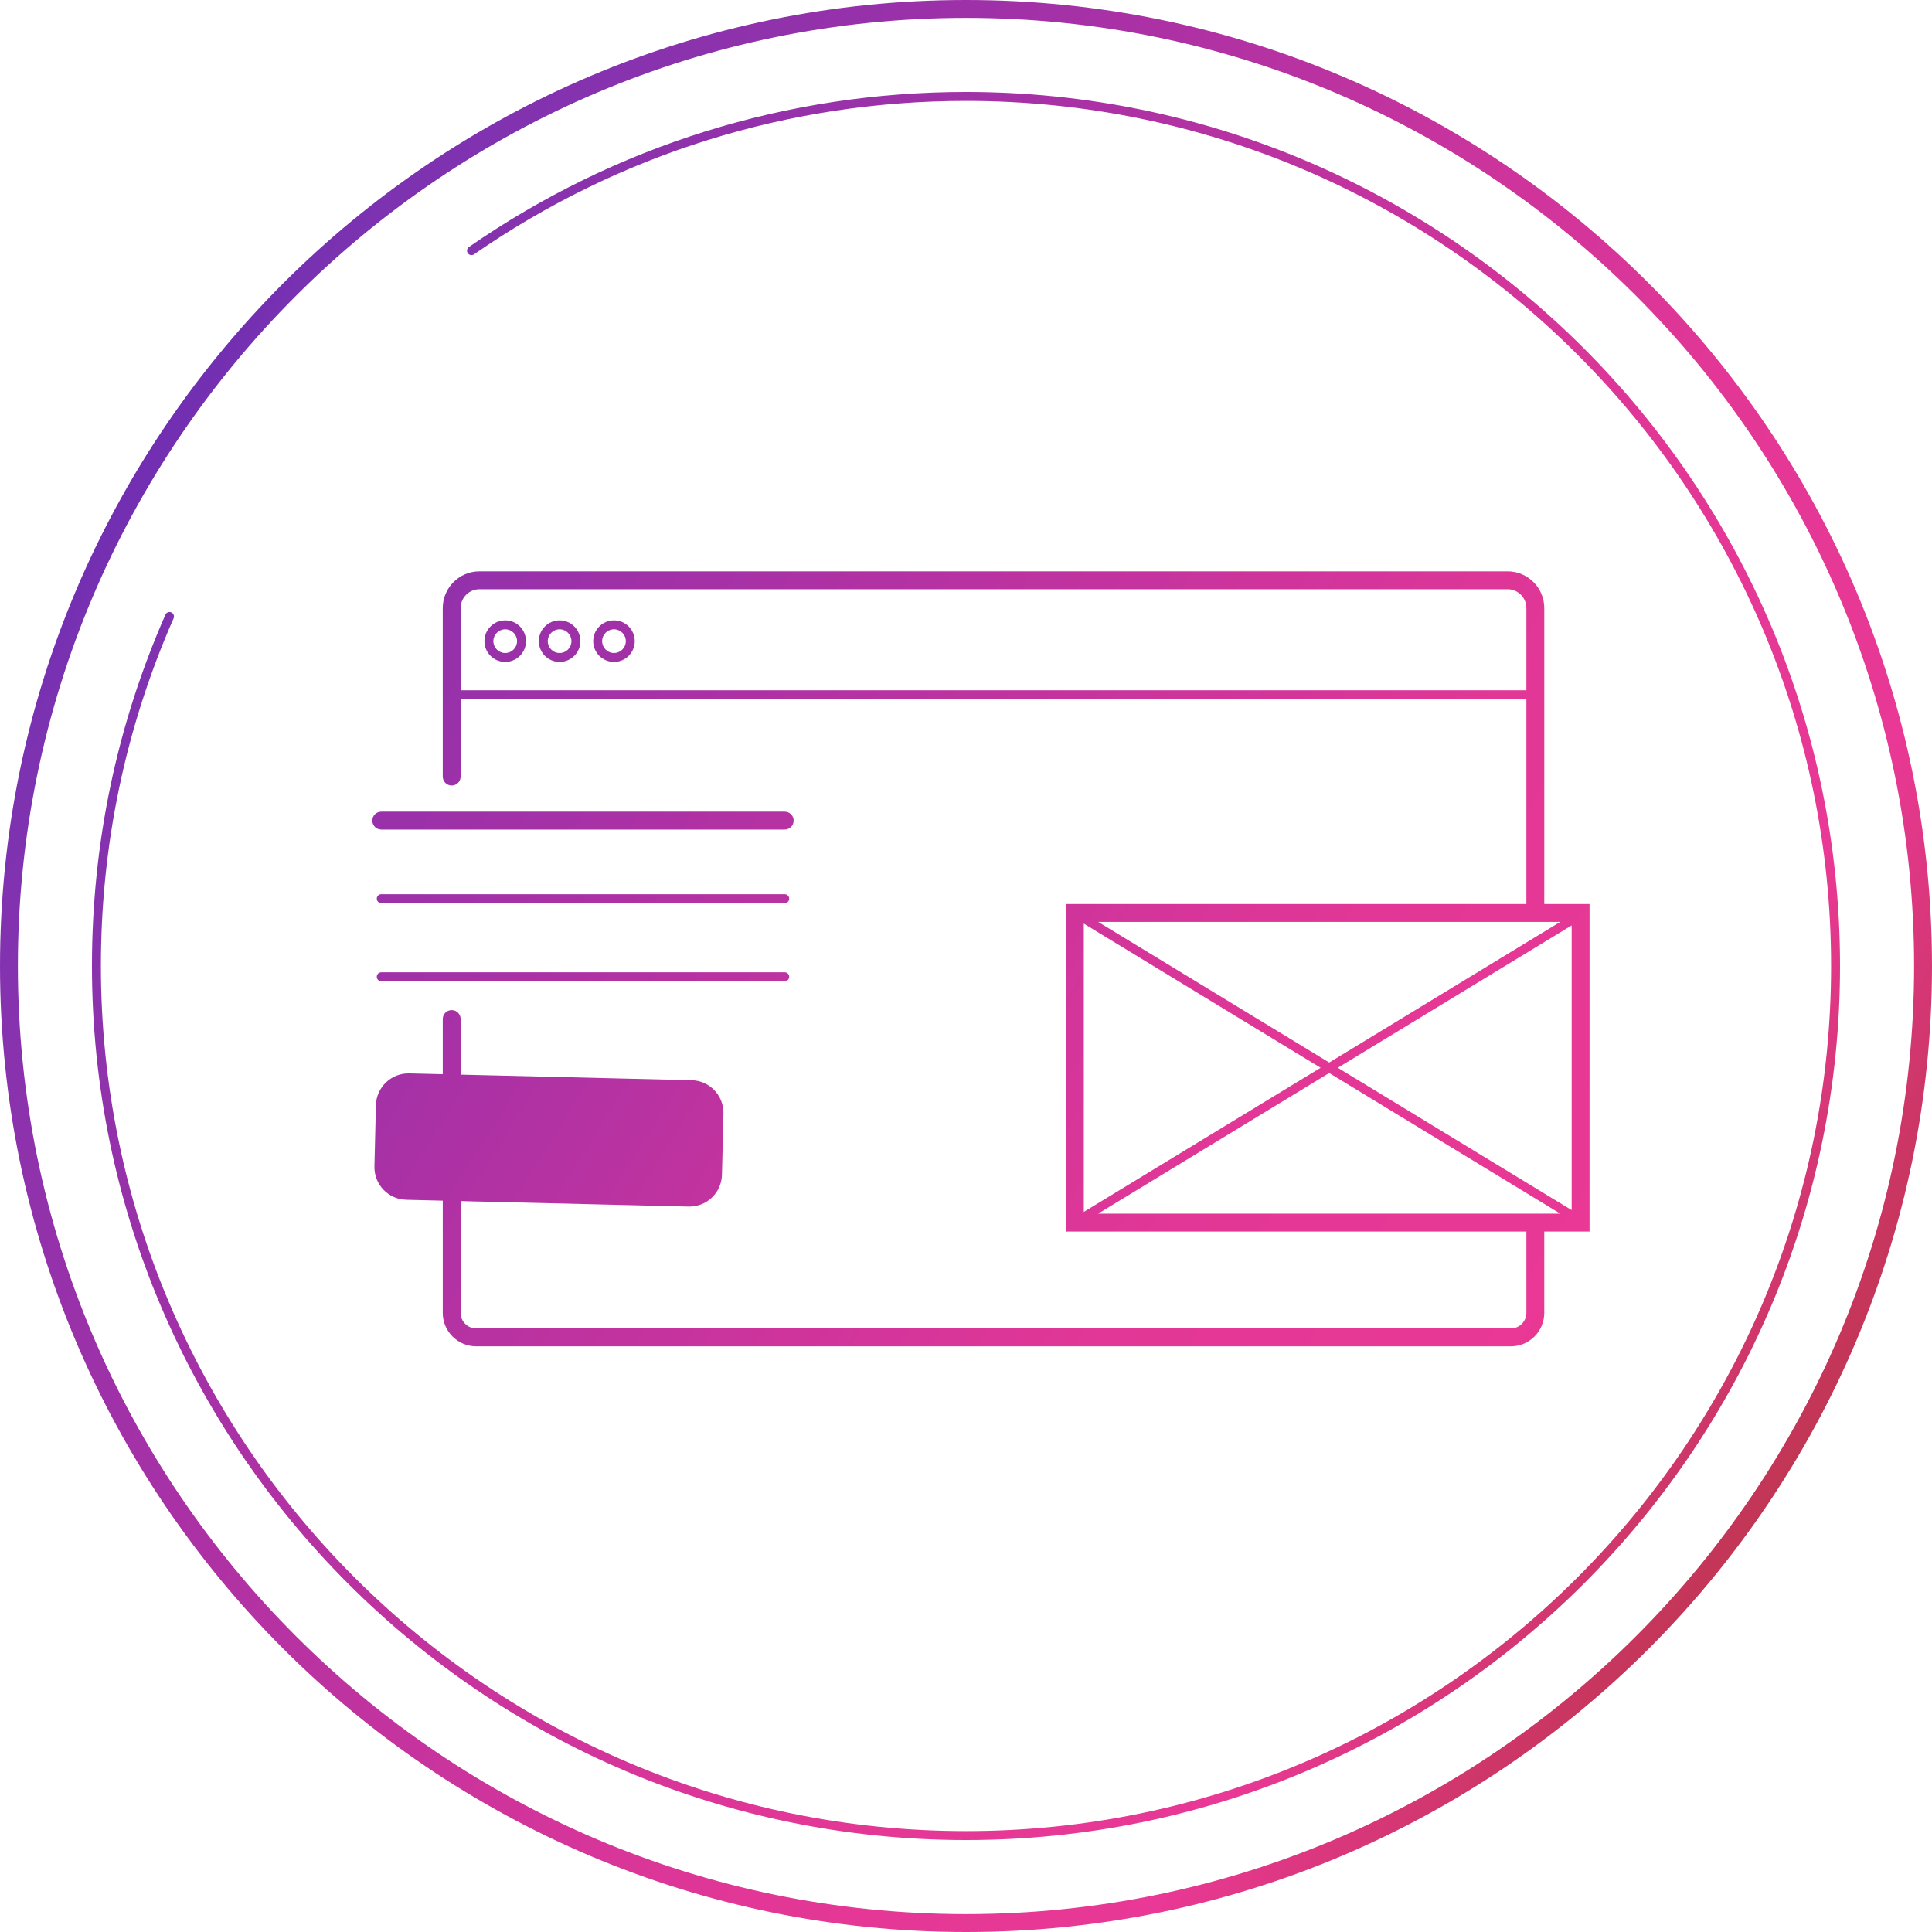 <?xml version="1.0" encoding="UTF-8"?><svg id="Ebene_1" xmlns="http://www.w3.org/2000/svg" xmlns:xlink="http://www.w3.org/1999/xlink" viewBox="0 0 216.057 216.057"><defs><linearGradient id="Neues_Verlaufsfeld_1" x1="1.18" y1="40.271" x2="208.258" y2="171.589" gradientUnits="userSpaceOnUse"><stop offset="0" stop-color="#5123b1"/><stop offset=".1" stop-color="#7b32b1"/><stop offset=".35" stop-color="#aa31a5"/><stop offset=".53" stop-color="#cd349c"/><stop offset=".66" stop-color="#e23796"/><stop offset=".82" stop-color="#e93895"/><stop offset="1" stop-color="#b53540"/></linearGradient><linearGradient id="Neues_Verlaufsfeld_1-2" x1="1.18" y1="40.271" x2="208.258" y2="171.589" xlink:href="#Neues_Verlaufsfeld_1"/><linearGradient id="Neues_Verlaufsfeld_1-3" x1="-3.75" y1="48.046" x2="203.327" y2="179.364" xlink:href="#Neues_Verlaufsfeld_1"/><linearGradient id="Neues_Verlaufsfeld_1-4" x1="-7.7" y1="54.275" x2="199.378" y2="185.592" xlink:href="#Neues_Verlaufsfeld_1"/><linearGradient id="Neues_Verlaufsfeld_1-5" x1="-11.65" y1="60.503" x2="195.428" y2="191.82" xlink:href="#Neues_Verlaufsfeld_1"/><linearGradient id="Neues_Verlaufsfeld_1-6" x1="2.388" y1="38.367" x2="209.465" y2="169.684" xlink:href="#Neues_Verlaufsfeld_1"/><linearGradient id="Neues_Verlaufsfeld_1-7" x1="2.832" y1="37.667" x2="209.909" y2="168.985" xlink:href="#Neues_Verlaufsfeld_1"/><linearGradient id="Neues_Verlaufsfeld_1-8" x1="4.576" y1="34.916" x2="211.653" y2="166.234" xlink:href="#Neues_Verlaufsfeld_1"/><linearGradient id="Neues_Verlaufsfeld_1-9" x1="6.32" y1="32.166" x2="213.398" y2="163.483" xlink:href="#Neues_Verlaufsfeld_1"/></defs><path d="m108.028,0C48.461,0,0,48.461,0,108.028s48.461,108.029,108.028,108.029,108.028-48.461,108.028-108.029S167.596,0,108.028,0Zm0,214.057c-58.464,0-106.028-47.564-106.028-106.029S49.564,2,108.028,2s106.028,47.564,106.028,106.028-47.564,106.029-106.028,106.029Z" style="fill:url(#Neues_Verlaufsfeld_1);"/><path d="m108.028,10.284c-19.991,0-39.213,5.994-55.586,17.334-.228.157-.284.469-.127.696.158.228.471.283.696.126,16.205-11.224,35.229-17.156,55.017-17.156,53.346,0,96.745,43.399,96.745,96.745s-43.399,96.745-96.745,96.745S11.283,161.374,11.283,108.028c0-13.524,2.736-26.607,8.133-38.886.11-.253-.004-.548-.257-.659-.252-.11-.547.003-.659.256-5.452,12.407-8.217,25.625-8.217,39.289,0,53.897,43.849,97.745,97.745,97.745s97.745-43.848,97.745-97.745S161.925,10.284,108.028,10.284Z" style="fill:url(#Neues_Verlaufsfeld_1-2);"/><path d="m42.637,92.769h45.119c.553,0,1-.448,1-1s-.447-1-1-1h-45.119c-.553,0-1,.448-1,1s.447,1,1,1Z" style="fill:url(#Neues_Verlaufsfeld_1-3);"/><path d="m42.637,101.001h45.119c.276,0,.5-.224.5-.5s-.224-.5-.5-.5h-45.119c-.276,0-.5.224-.5.5s.224.5.5.5Z" style="fill:url(#Neues_Verlaufsfeld_1-4);"/><path d="m42.637,109.734h45.119c.276,0,.5-.224.5-.5s-.224-.5-.5-.5h-45.119c-.276,0-.5.224-.5.5s.224.5.5.5Z" style="fill:url(#Neues_Verlaufsfeld_1-5);"/><path d="m50.513,87.844c.553,0,1-.448,1-1v-8.65h119.184v22.901h-51.495v36.628h51.495v9.101c0,.957-.779,1.735-1.736,1.735H53.248c-.957,0-1.735-.778-1.735-1.735v-12.506l25.492.615c2.013.049,3.684-1.544,3.733-3.557l.165-6.843c.049-2.013-1.544-3.684-3.557-3.733l-25.833-.623v-6.217c0-.552-.447-1-1-1s-1,.448-1,1v6.169l-3.742-.09c-2.013-.049-3.684,1.544-3.733,3.557l-.165,6.843c-.048,2.013,1.544,3.684,3.557,3.733l4.083.098v12.554c0,2.06,1.676,3.735,3.735,3.735h115.712c2.061,0,3.736-1.676,3.736-3.735v-9.101h5.063v-36.628h-5.063v-33.098c0-2.263-1.841-4.104-4.104-4.104H53.617c-2.264,0-4.104,1.841-4.104,4.104v18.847c0,.552.447,1,1,1Zm125.247,47.484l-26.153-15.919,26.153-15.919v31.838Zm-52.954.395l25.84-15.729,25.84,15.729h-51.68Zm-1.604-32.434l26.483,16.12-26.483,16.12v-32.24Zm27.444,15.535l-25.84-15.729h51.68l-25.84,15.729Zm-95.028-52.931h114.975c1.16,0,2.104.944,2.104,2.104v9.197H51.513v-9.197c0-1.16.944-2.104,2.104-2.104Z" style="fill:url(#Neues_Verlaufsfeld_1-6);"/><path d="m56.498,74.024c1.282,0,2.325-1.043,2.325-2.325s-1.043-2.325-2.325-2.325c-1.281,0-2.324,1.043-2.324,2.325s1.043,2.325,2.324,2.325Zm0-3.649c.73,0,1.325.594,1.325,1.325s-.595,1.325-1.325,1.325-1.324-.594-1.324-1.325.594-1.325,1.324-1.325Z" style="fill:url(#Neues_Verlaufsfeld_1-7);"/><path d="m62.58,74.024c1.282,0,2.325-1.043,2.325-2.325s-1.043-2.325-2.325-2.325c-1.281,0-2.324,1.043-2.324,2.325s1.043,2.325,2.324,2.325Zm0-3.649c.73,0,1.325.594,1.325,1.325s-.595,1.325-1.325,1.325-1.324-.594-1.324-1.325.594-1.325,1.324-1.325Z" style="fill:url(#Neues_Verlaufsfeld_1-8);"/><path d="m68.662,74.024c1.281,0,2.324-1.043,2.324-2.325s-1.043-2.325-2.324-2.325-2.324,1.043-2.324,2.325,1.043,2.325,2.324,2.325Zm0-3.649c.73,0,1.324.594,1.324,1.325s-.594,1.325-1.324,1.325-1.324-.594-1.324-1.325.594-1.325,1.324-1.325Z" style="fill:url(#Neues_Verlaufsfeld_1-9);"/></svg>